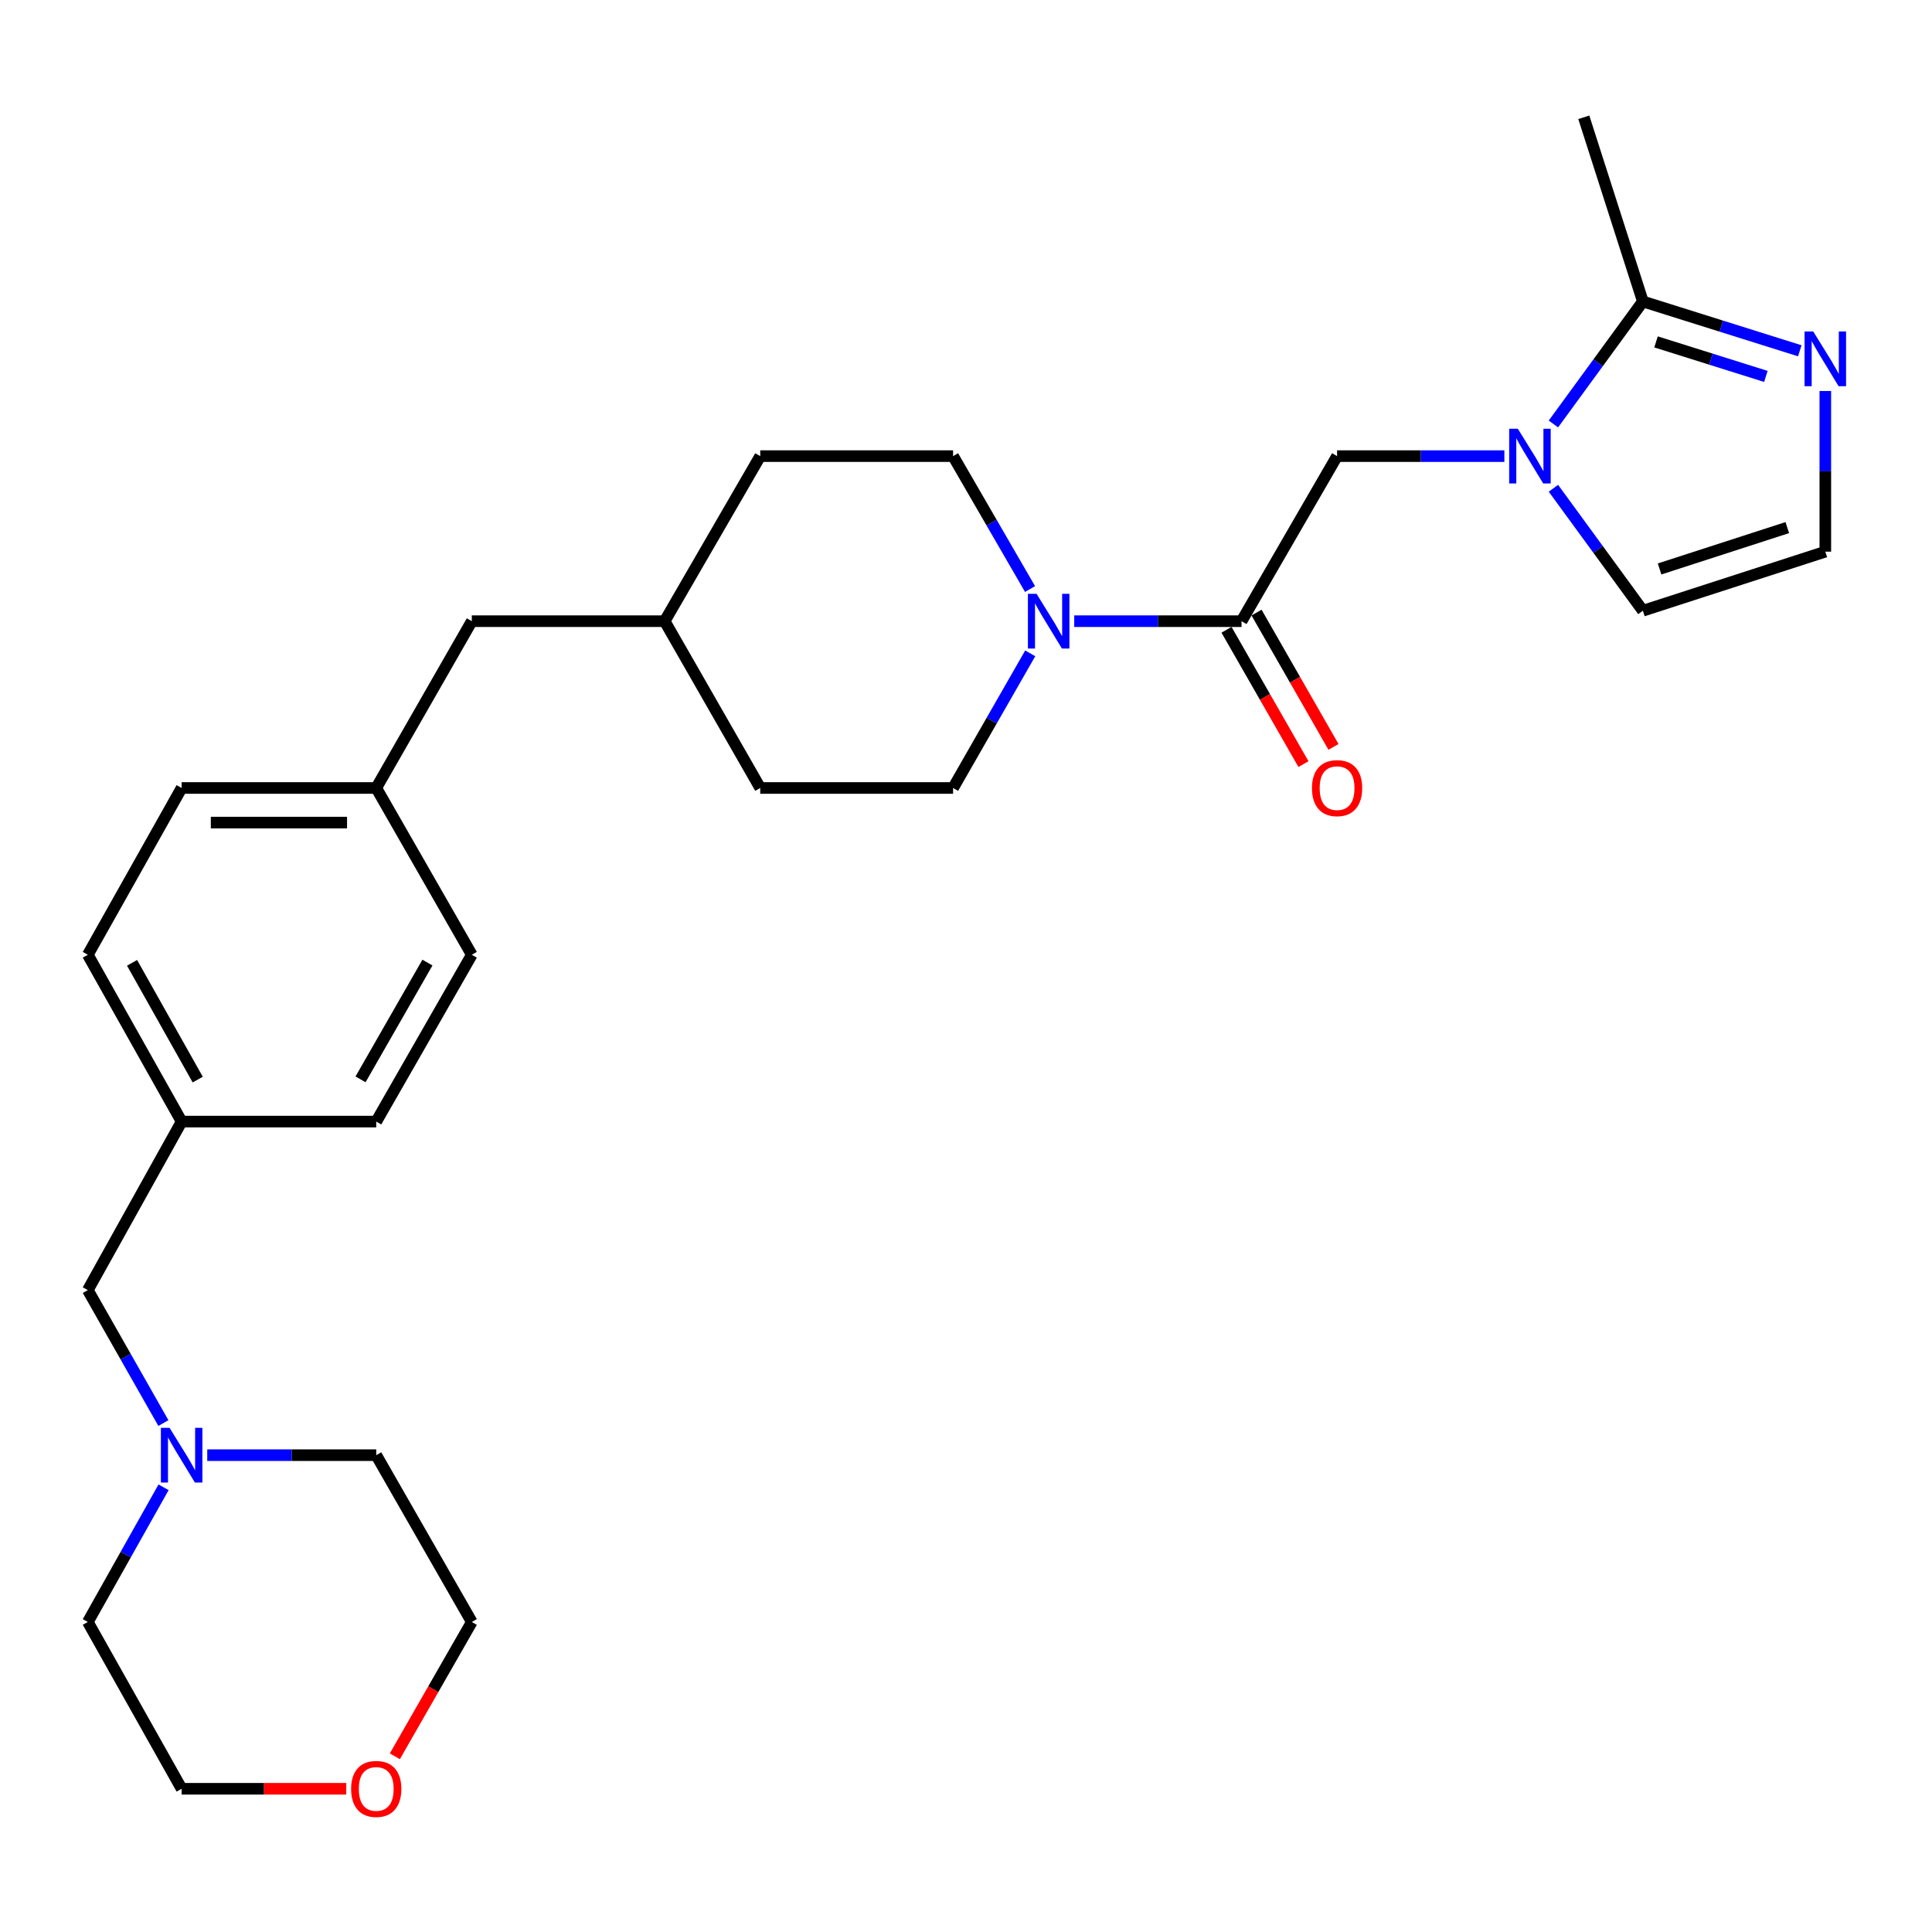 <?xml version='1.0' encoding='iso-8859-1'?>
<svg version='1.1' baseProfile='full'
              xmlns='http://www.w3.org/2000/svg'
                      xmlns:rdkit='http://www.rdkit.org/xml'
                      xmlns:xlink='http://www.w3.org/1999/xlink'
                  xml:space='preserve'
width='1000px' height='1000px' viewBox='0 0 1000 1000'>
<!-- END OF HEADER -->
<rect style='opacity:1.0;fill:#FFFFFF;stroke:none' width='1000' height='1000' x='0' y='0'> </rect>
<path class='bond-0' d='M 804.046,219.45 L 827.198,187.748' style='fill:none;fill-rule:evenodd;stroke:#0000FF;stroke-width:6px;stroke-linecap:butt;stroke-linejoin:miter;stroke-opacity:1' />
<path class='bond-0' d='M 827.198,187.748 L 850.349,156.046' style='fill:none;fill-rule:evenodd;stroke:#000000;stroke-width:6px;stroke-linecap:butt;stroke-linejoin:miter;stroke-opacity:1' />
<path class='bond-1' d='M 778.66,236.088 L 735.364,236.088' style='fill:none;fill-rule:evenodd;stroke:#0000FF;stroke-width:6px;stroke-linecap:butt;stroke-linejoin:miter;stroke-opacity:1' />
<path class='bond-1' d='M 735.364,236.088 L 692.068,236.088' style='fill:none;fill-rule:evenodd;stroke:#000000;stroke-width:6px;stroke-linecap:butt;stroke-linejoin:miter;stroke-opacity:1' />
<path class='bond-2' d='M 804.048,252.725 L 827.198,284.422' style='fill:none;fill-rule:evenodd;stroke:#0000FF;stroke-width:6px;stroke-linecap:butt;stroke-linejoin:miter;stroke-opacity:1' />
<path class='bond-2' d='M 827.198,284.422 L 850.349,316.119' style='fill:none;fill-rule:evenodd;stroke:#000000;stroke-width:6px;stroke-linecap:butt;stroke-linejoin:miter;stroke-opacity:1' />
<path class='bond-3' d='M 642.611,321.524 L 692.068,236.088' style='fill:none;fill-rule:evenodd;stroke:#000000;stroke-width:6px;stroke-linecap:butt;stroke-linejoin:miter;stroke-opacity:1' />
<path class='bond-4' d='M 642.611,321.524 L 599.315,321.524' style='fill:none;fill-rule:evenodd;stroke:#000000;stroke-width:6px;stroke-linecap:butt;stroke-linejoin:miter;stroke-opacity:1' />
<path class='bond-4' d='M 599.315,321.524 L 556.019,321.524' style='fill:none;fill-rule:evenodd;stroke:#0000FF;stroke-width:6px;stroke-linecap:butt;stroke-linejoin:miter;stroke-opacity:1' />
<path class='bond-5' d='M 634.839,325.976 L 654.753,360.739' style='fill:none;fill-rule:evenodd;stroke:#000000;stroke-width:6px;stroke-linecap:butt;stroke-linejoin:miter;stroke-opacity:1' />
<path class='bond-5' d='M 654.753,360.739 L 674.667,395.501' style='fill:none;fill-rule:evenodd;stroke:#FF0000;stroke-width:6px;stroke-linecap:butt;stroke-linejoin:miter;stroke-opacity:1' />
<path class='bond-5' d='M 650.384,317.071 L 670.298,351.833' style='fill:none;fill-rule:evenodd;stroke:#000000;stroke-width:6px;stroke-linecap:butt;stroke-linejoin:miter;stroke-opacity:1' />
<path class='bond-5' d='M 670.298,351.833 L 690.212,386.596' style='fill:none;fill-rule:evenodd;stroke:#FF0000;stroke-width:6px;stroke-linecap:butt;stroke-linejoin:miter;stroke-opacity:1' />
<path class='bond-6' d='M 533.156,304.896 L 513.237,270.492' style='fill:none;fill-rule:evenodd;stroke:#0000FF;stroke-width:6px;stroke-linecap:butt;stroke-linejoin:miter;stroke-opacity:1' />
<path class='bond-6' d='M 513.237,270.492 L 493.317,236.088' style='fill:none;fill-rule:evenodd;stroke:#000000;stroke-width:6px;stroke-linecap:butt;stroke-linejoin:miter;stroke-opacity:1' />
<path class='bond-7' d='M 533.245,338.171 L 513.281,373.013' style='fill:none;fill-rule:evenodd;stroke:#0000FF;stroke-width:6px;stroke-linecap:butt;stroke-linejoin:miter;stroke-opacity:1' />
<path class='bond-7' d='M 513.281,373.013 L 493.317,407.856' style='fill:none;fill-rule:evenodd;stroke:#000000;stroke-width:6px;stroke-linecap:butt;stroke-linejoin:miter;stroke-opacity:1' />
<path class='bond-8' d='M 850.349,156.046 L 890.959,168.809' style='fill:none;fill-rule:evenodd;stroke:#000000;stroke-width:6px;stroke-linecap:butt;stroke-linejoin:miter;stroke-opacity:1' />
<path class='bond-8' d='M 890.959,168.809 L 931.568,181.572' style='fill:none;fill-rule:evenodd;stroke:#0000FF;stroke-width:6px;stroke-linecap:butt;stroke-linejoin:miter;stroke-opacity:1' />
<path class='bond-8' d='M 857.161,176.966 L 885.587,185.9' style='fill:none;fill-rule:evenodd;stroke:#000000;stroke-width:6px;stroke-linecap:butt;stroke-linejoin:miter;stroke-opacity:1' />
<path class='bond-8' d='M 885.587,185.9 L 914.014,194.835' style='fill:none;fill-rule:evenodd;stroke:#0000FF;stroke-width:6px;stroke-linecap:butt;stroke-linejoin:miter;stroke-opacity:1' />
<path class='bond-9' d='M 850.349,156.046 L 819.774,60.717' style='fill:none;fill-rule:evenodd;stroke:#000000;stroke-width:6px;stroke-linecap:butt;stroke-linejoin:miter;stroke-opacity:1' />
<path class='bond-10' d='M 944.783,202.381 L 944.783,243.962' style='fill:none;fill-rule:evenodd;stroke:#0000FF;stroke-width:6px;stroke-linecap:butt;stroke-linejoin:miter;stroke-opacity:1' />
<path class='bond-10' d='M 944.783,243.962 L 944.783,285.544' style='fill:none;fill-rule:evenodd;stroke:#000000;stroke-width:6px;stroke-linecap:butt;stroke-linejoin:miter;stroke-opacity:1' />
<path class='bond-11' d='M 944.783,285.544 L 850.349,316.119' style='fill:none;fill-rule:evenodd;stroke:#000000;stroke-width:6px;stroke-linecap:butt;stroke-linejoin:miter;stroke-opacity:1' />
<path class='bond-11' d='M 925.099,273.086 L 858.996,294.489' style='fill:none;fill-rule:evenodd;stroke:#000000;stroke-width:6px;stroke-linecap:butt;stroke-linejoin:miter;stroke-opacity:1' />
<path class='bond-12' d='M 84.57,736.576 L 65.012,702.167' style='fill:none;fill-rule:evenodd;stroke:#0000FF;stroke-width:6px;stroke-linecap:butt;stroke-linejoin:miter;stroke-opacity:1' />
<path class='bond-12' d='M 65.012,702.167 L 45.455,667.757' style='fill:none;fill-rule:evenodd;stroke:#000000;stroke-width:6px;stroke-linecap:butt;stroke-linejoin:miter;stroke-opacity:1' />
<path class='bond-13' d='M 107.273,753.193 L 151.006,753.193' style='fill:none;fill-rule:evenodd;stroke:#0000FF;stroke-width:6px;stroke-linecap:butt;stroke-linejoin:miter;stroke-opacity:1' />
<path class='bond-13' d='M 151.006,753.193 L 194.739,753.193' style='fill:none;fill-rule:evenodd;stroke:#000000;stroke-width:6px;stroke-linecap:butt;stroke-linejoin:miter;stroke-opacity:1' />
<path class='bond-14' d='M 84.658,769.829 L 65.056,804.682' style='fill:none;fill-rule:evenodd;stroke:#0000FF;stroke-width:6px;stroke-linecap:butt;stroke-linejoin:miter;stroke-opacity:1' />
<path class='bond-14' d='M 65.056,804.682 L 45.455,839.535' style='fill:none;fill-rule:evenodd;stroke:#000000;stroke-width:6px;stroke-linecap:butt;stroke-linejoin:miter;stroke-opacity:1' />
<path class='bond-15' d='M 493.317,236.088 L 393.499,236.088' style='fill:none;fill-rule:evenodd;stroke:#000000;stroke-width:6px;stroke-linecap:butt;stroke-linejoin:miter;stroke-opacity:1' />
<path class='bond-16' d='M 493.317,407.856 L 393.499,407.856' style='fill:none;fill-rule:evenodd;stroke:#000000;stroke-width:6px;stroke-linecap:butt;stroke-linejoin:miter;stroke-opacity:1' />
<path class='bond-17' d='M 179.221,925.867 L 136.618,925.867' style='fill:none;fill-rule:evenodd;stroke:#FF0000;stroke-width:6px;stroke-linecap:butt;stroke-linejoin:miter;stroke-opacity:1' />
<path class='bond-17' d='M 136.618,925.867 L 94.015,925.867' style='fill:none;fill-rule:evenodd;stroke:#000000;stroke-width:6px;stroke-linecap:butt;stroke-linejoin:miter;stroke-opacity:1' />
<path class='bond-18' d='M 204.369,909.059 L 224.287,874.297' style='fill:none;fill-rule:evenodd;stroke:#FF0000;stroke-width:6px;stroke-linecap:butt;stroke-linejoin:miter;stroke-opacity:1' />
<path class='bond-18' d='M 224.287,874.297 L 244.205,839.535' style='fill:none;fill-rule:evenodd;stroke:#000000;stroke-width:6px;stroke-linecap:butt;stroke-linejoin:miter;stroke-opacity:1' />
<path class='bond-19' d='M 45.455,667.757 L 94.015,580.529' style='fill:none;fill-rule:evenodd;stroke:#000000;stroke-width:6px;stroke-linecap:butt;stroke-linejoin:miter;stroke-opacity:1' />
<path class='bond-20' d='M 94.015,580.529 L 194.739,580.529' style='fill:none;fill-rule:evenodd;stroke:#000000;stroke-width:6px;stroke-linecap:butt;stroke-linejoin:miter;stroke-opacity:1' />
<path class='bond-21' d='M 94.015,580.529 L 45.455,494.187' style='fill:none;fill-rule:evenodd;stroke:#000000;stroke-width:6px;stroke-linecap:butt;stroke-linejoin:miter;stroke-opacity:1' />
<path class='bond-21' d='M 102.346,558.796 L 68.354,498.356' style='fill:none;fill-rule:evenodd;stroke:#000000;stroke-width:6px;stroke-linecap:butt;stroke-linejoin:miter;stroke-opacity:1' />
<path class='bond-22' d='M 194.739,407.856 L 244.205,321.524' style='fill:none;fill-rule:evenodd;stroke:#000000;stroke-width:6px;stroke-linecap:butt;stroke-linejoin:miter;stroke-opacity:1' />
<path class='bond-23' d='M 194.739,407.856 L 94.015,407.856' style='fill:none;fill-rule:evenodd;stroke:#000000;stroke-width:6px;stroke-linecap:butt;stroke-linejoin:miter;stroke-opacity:1' />
<path class='bond-23' d='M 179.63,425.771 L 109.124,425.771' style='fill:none;fill-rule:evenodd;stroke:#000000;stroke-width:6px;stroke-linecap:butt;stroke-linejoin:miter;stroke-opacity:1' />
<path class='bond-24' d='M 194.739,407.856 L 244.205,494.187' style='fill:none;fill-rule:evenodd;stroke:#000000;stroke-width:6px;stroke-linecap:butt;stroke-linejoin:miter;stroke-opacity:1' />
<path class='bond-25' d='M 244.205,321.524 L 344.033,321.524' style='fill:none;fill-rule:evenodd;stroke:#000000;stroke-width:6px;stroke-linecap:butt;stroke-linejoin:miter;stroke-opacity:1' />
<path class='bond-26' d='M 393.499,236.088 L 344.033,321.524' style='fill:none;fill-rule:evenodd;stroke:#000000;stroke-width:6px;stroke-linecap:butt;stroke-linejoin:miter;stroke-opacity:1' />
<path class='bond-27' d='M 393.499,407.856 L 344.033,321.524' style='fill:none;fill-rule:evenodd;stroke:#000000;stroke-width:6px;stroke-linecap:butt;stroke-linejoin:miter;stroke-opacity:1' />
<path class='bond-28' d='M 94.015,407.856 L 45.455,494.187' style='fill:none;fill-rule:evenodd;stroke:#000000;stroke-width:6px;stroke-linecap:butt;stroke-linejoin:miter;stroke-opacity:1' />
<path class='bond-29' d='M 194.739,580.529 L 244.205,494.187' style='fill:none;fill-rule:evenodd;stroke:#000000;stroke-width:6px;stroke-linecap:butt;stroke-linejoin:miter;stroke-opacity:1' />
<path class='bond-29' d='M 186.614,558.672 L 221.24,498.233' style='fill:none;fill-rule:evenodd;stroke:#000000;stroke-width:6px;stroke-linecap:butt;stroke-linejoin:miter;stroke-opacity:1' />
<path class='bond-30' d='M 194.739,753.193 L 244.205,839.535' style='fill:none;fill-rule:evenodd;stroke:#000000;stroke-width:6px;stroke-linecap:butt;stroke-linejoin:miter;stroke-opacity:1' />
<path class='bond-31' d='M 45.455,839.535 L 94.015,925.867' style='fill:none;fill-rule:evenodd;stroke:#000000;stroke-width:6px;stroke-linecap:butt;stroke-linejoin:miter;stroke-opacity:1' />
<path  class='atom-0' d='M 785.636 221.928
L 794.916 236.928
Q 795.836 238.408, 797.316 241.088
Q 798.796 243.768, 798.876 243.928
L 798.876 221.928
L 802.636 221.928
L 802.636 250.248
L 798.756 250.248
L 788.796 233.848
Q 787.636 231.928, 786.396 229.728
Q 785.196 227.528, 784.836 226.848
L 784.836 250.248
L 781.156 250.248
L 781.156 221.928
L 785.636 221.928
' fill='#0000FF'/>
<path  class='atom-2' d='M 536.523 307.364
L 545.803 322.364
Q 546.723 323.844, 548.203 326.524
Q 549.683 329.204, 549.763 329.364
L 549.763 307.364
L 553.523 307.364
L 553.523 335.684
L 549.643 335.684
L 539.683 319.284
Q 538.523 317.364, 537.283 315.164
Q 536.083 312.964, 535.723 312.284
L 535.723 335.684
L 532.043 335.684
L 532.043 307.364
L 536.523 307.364
' fill='#0000FF'/>
<path  class='atom-4' d='M 938.523 171.566
L 947.803 186.566
Q 948.723 188.046, 950.203 190.726
Q 951.683 193.406, 951.763 193.566
L 951.763 171.566
L 955.523 171.566
L 955.523 199.886
L 951.643 199.886
L 941.683 183.486
Q 940.523 181.566, 939.283 179.366
Q 938.083 177.166, 937.723 176.486
L 937.723 199.886
L 934.043 199.886
L 934.043 171.566
L 938.523 171.566
' fill='#0000FF'/>
<path  class='atom-7' d='M 87.755 739.033
L 97.035 754.033
Q 97.955 755.513, 99.435 758.193
Q 100.915 760.873, 100.995 761.033
L 100.995 739.033
L 104.755 739.033
L 104.755 767.353
L 100.875 767.353
L 90.915 750.953
Q 89.755 749.033, 88.515 746.833
Q 87.315 744.633, 86.955 743.953
L 86.955 767.353
L 83.275 767.353
L 83.275 739.033
L 87.755 739.033
' fill='#0000FF'/>
<path  class='atom-9' d='M 679.068 407.936
Q 679.068 401.136, 682.428 397.336
Q 685.788 393.536, 692.068 393.536
Q 698.348 393.536, 701.708 397.336
Q 705.068 401.136, 705.068 407.936
Q 705.068 414.816, 701.668 418.736
Q 698.268 422.616, 692.068 422.616
Q 685.828 422.616, 682.428 418.736
Q 679.068 414.856, 679.068 407.936
M 692.068 419.416
Q 696.388 419.416, 698.708 416.536
Q 701.068 413.616, 701.068 407.936
Q 701.068 402.376, 698.708 399.576
Q 696.388 396.736, 692.068 396.736
Q 687.748 396.736, 685.388 399.536
Q 683.068 402.336, 683.068 407.936
Q 683.068 413.656, 685.388 416.536
Q 687.748 419.416, 692.068 419.416
' fill='#FF0000'/>
<path  class='atom-12' d='M 181.739 925.947
Q 181.739 919.147, 185.099 915.347
Q 188.459 911.547, 194.739 911.547
Q 201.019 911.547, 204.379 915.347
Q 207.739 919.147, 207.739 925.947
Q 207.739 932.827, 204.339 936.747
Q 200.939 940.627, 194.739 940.627
Q 188.499 940.627, 185.099 936.747
Q 181.739 932.867, 181.739 925.947
M 194.739 937.427
Q 199.059 937.427, 201.379 934.547
Q 203.739 931.627, 203.739 925.947
Q 203.739 920.387, 201.379 917.587
Q 199.059 914.747, 194.739 914.747
Q 190.419 914.747, 188.059 917.547
Q 185.739 920.347, 185.739 925.947
Q 185.739 931.667, 188.059 934.547
Q 190.419 937.427, 194.739 937.427
' fill='#FF0000'/>
</svg>
